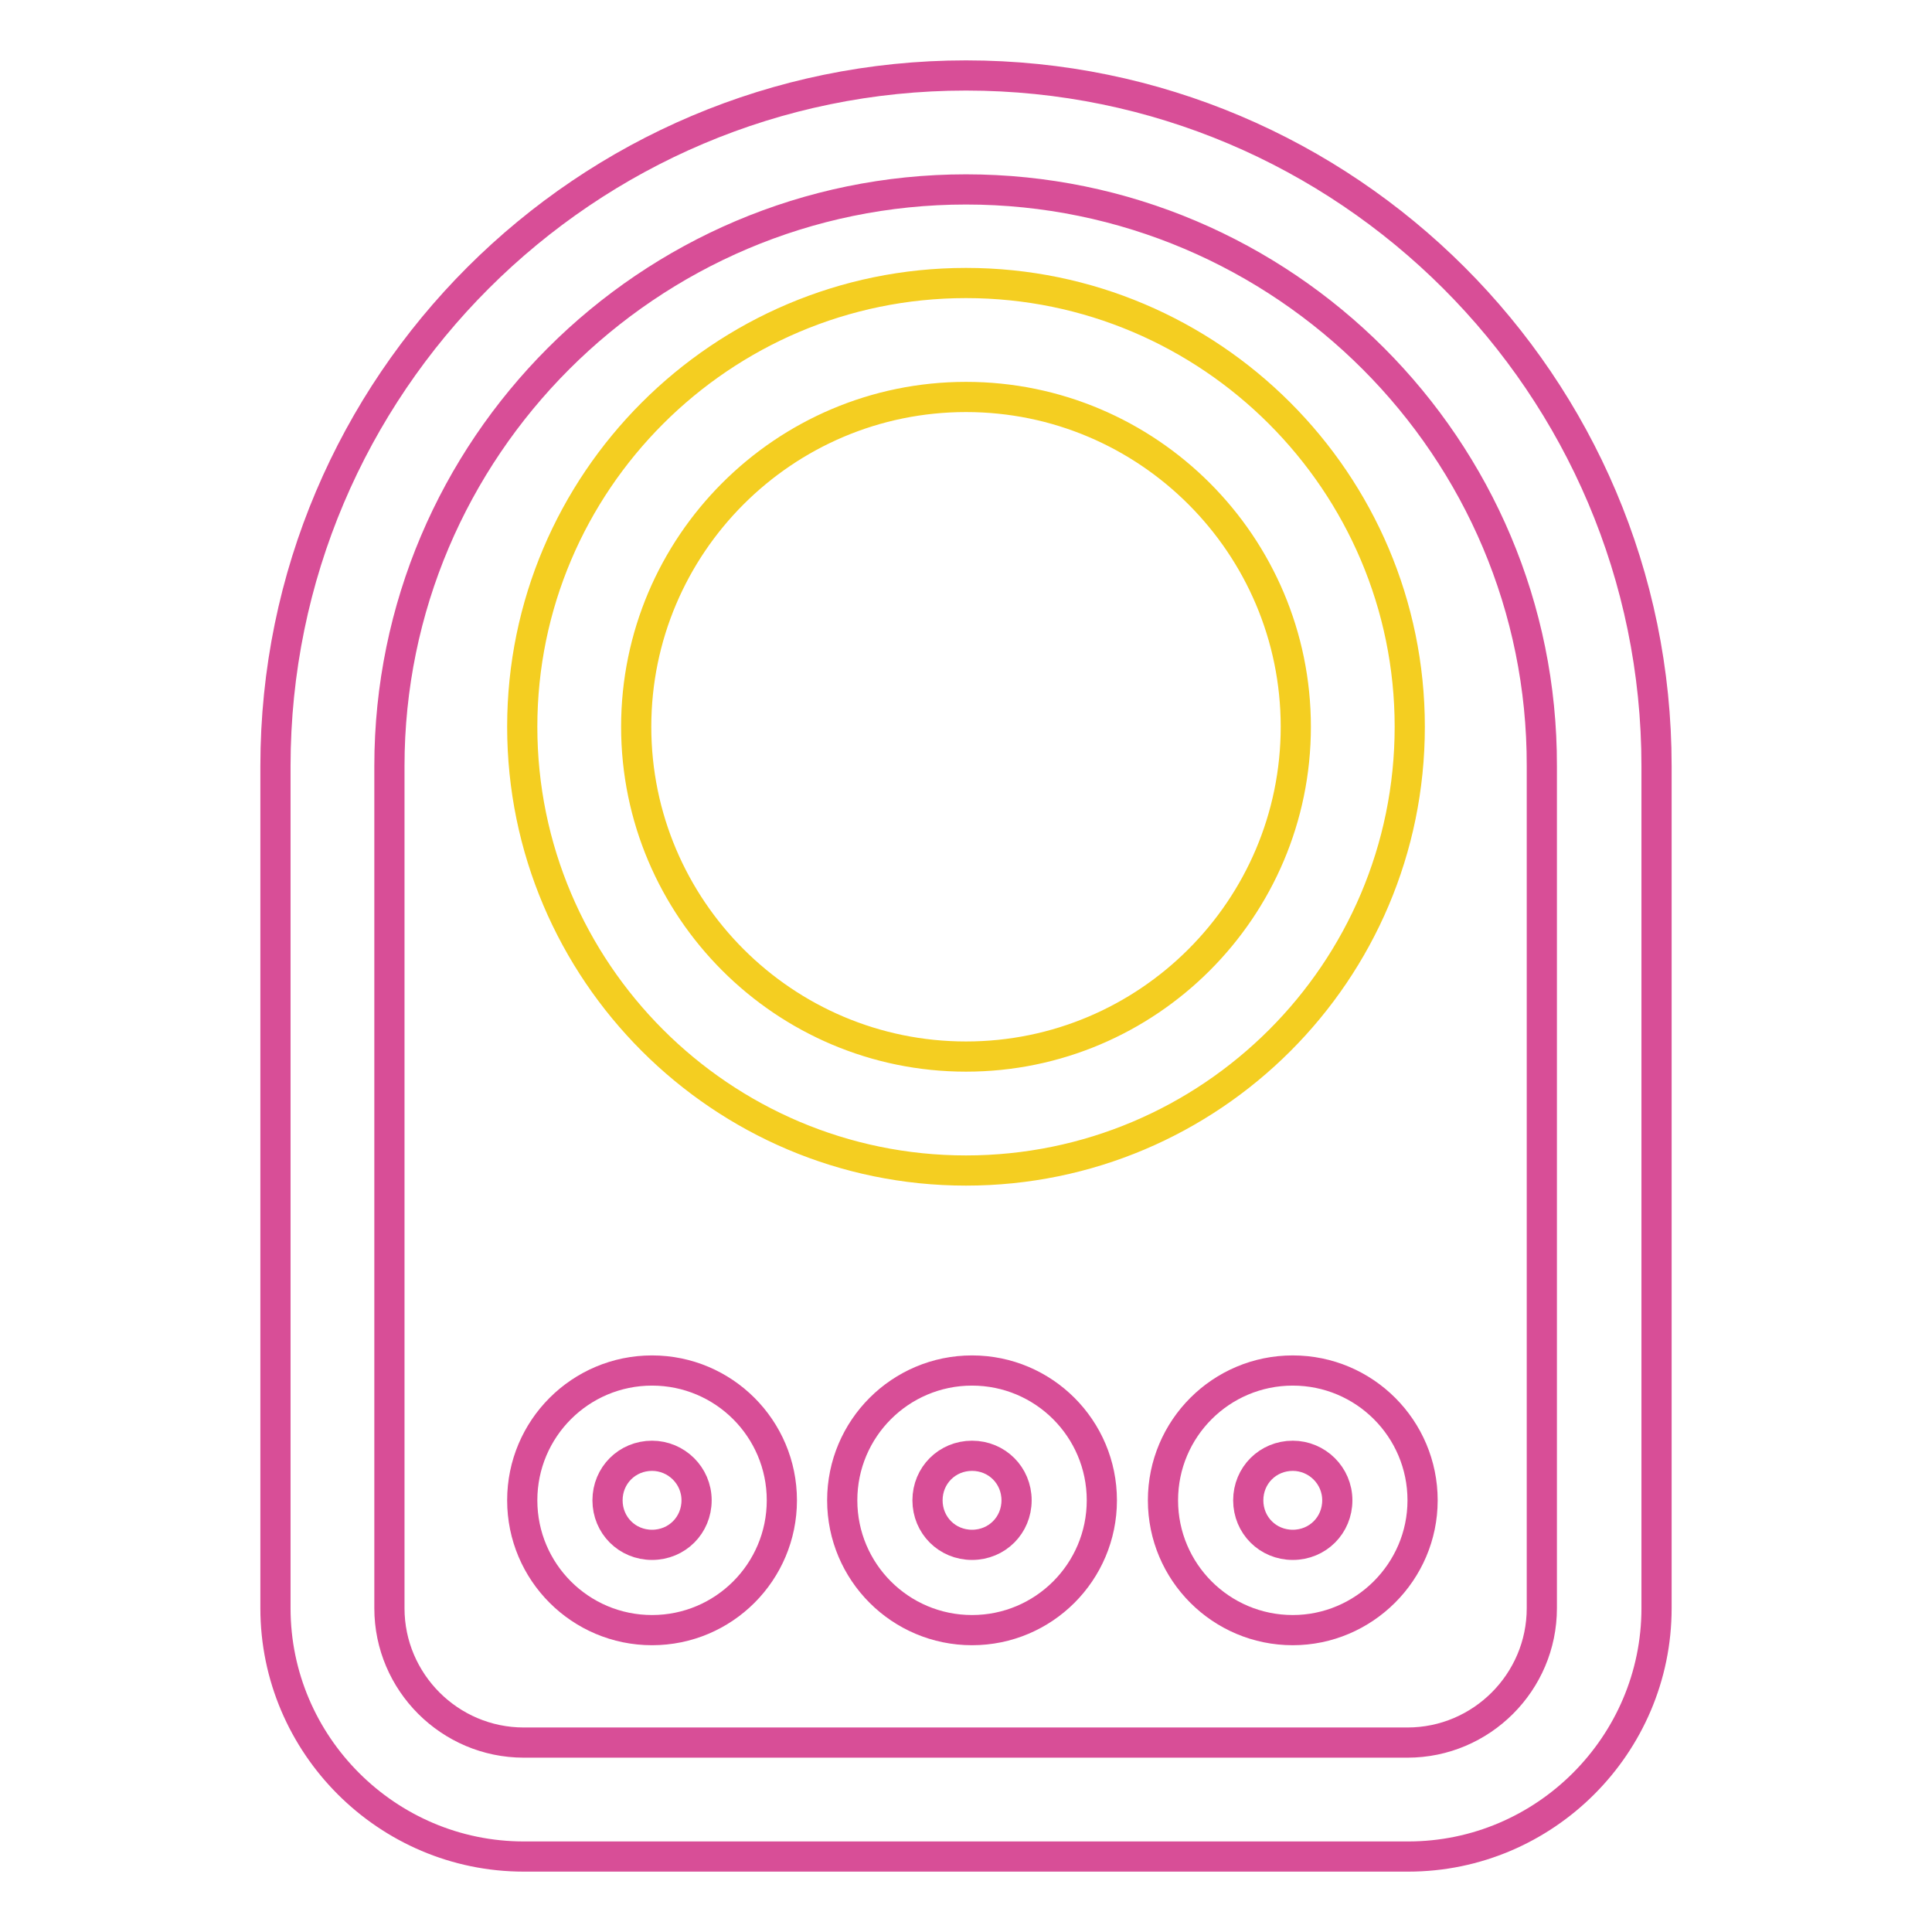 <?xml version="1.0" encoding="utf-8"?>
<!-- Svg Vector Icons : http://www.onlinewebfonts.com/icon -->
<!DOCTYPE svg PUBLIC "-//W3C//DTD SVG 1.1//EN" "http://www.w3.org/Graphics/SVG/1.1/DTD/svg11.dtd">
<svg version="1.1" xmlns="http://www.w3.org/2000/svg" xmlns:xlink="http://www.w3.org/1999/xlink" x="0px" y="0px" viewBox="0 0 256 256" enable-background="new 0 0 256 256" xml:space="preserve">
<g> <path stroke-width="4" fill-opacity="0" stroke="#d84e97"  d="M186.6,246H69.4c-18.1,0-32.9-14.8-32.9-32.9V101.5C36.5,51,77.6,10,128,10c50.4,0,91.5,41,91.5,91.5v111.6 C219.5,231.2,204.7,246,186.6,246z M128,25.1c-42.1,0-76.4,34.3-76.4,76.4v111.6c0,9.8,8,17.8,17.8,17.8h117.1 c9.8,0,17.8-8,17.8-17.8V101.5C204.4,59.4,170.1,25.1,128,25.1L128,25.1z"/> <path stroke-width="4" fill-opacity="0" stroke="#f4ce21"  d="M128,155.1c-32.4,0-58.8-26.4-58.8-58.8c0-32.4,26.4-58.8,58.8-58.8s58.8,26.4,58.8,58.8 C186.8,128.8,160.4,155.1,128,155.1z M128,52.6c-24.1,0-43.7,19.6-43.7,43.7S103.9,140,128,140c24.1,0,43.7-19.6,43.7-43.7 S152.1,52.6,128,52.6z"/> <path stroke-width="4" fill-opacity="0" stroke="#d84e97"  d="M128.8,216c-9.5,0-17.2-7.7-17.2-17.2s7.7-17.2,17.2-17.2c9.5,0,17.2,7.7,17.2,17.2 C146,208.3,138.3,216,128.8,216z M128.8,192.9c-3.3,0-5.9,2.6-5.9,5.9c0,3.3,2.6,5.9,5.9,5.9c3.3,0,5.9-2.6,5.9-5.9 C134.7,195.5,132.1,192.9,128.8,192.9z M171.3,216c-9.5,0-17.2-7.7-17.2-17.2s7.7-17.2,17.2-17.2s17.2,7.7,17.2,17.2 C188.5,208.3,180.7,216,171.3,216z M171.3,192.9c-3.3,0-5.9,2.6-5.9,5.9c0,3.3,2.6,5.9,5.9,5.9c3.3,0,5.9-2.6,5.9-5.9 C177.2,195.5,174.5,192.9,171.3,192.9z M86.4,216c-9.5,0-17.2-7.7-17.2-17.2s7.7-17.2,17.2-17.2c9.5,0,17.2,7.7,17.2,17.2 C103.6,208.3,95.9,216,86.4,216z M86.4,192.9c-3.3,0-5.9,2.6-5.9,5.9c0,3.3,2.6,5.9,5.9,5.9s5.9-2.6,5.9-5.9 C92.3,195.5,89.6,192.9,86.4,192.9z"/></g>
</svg>